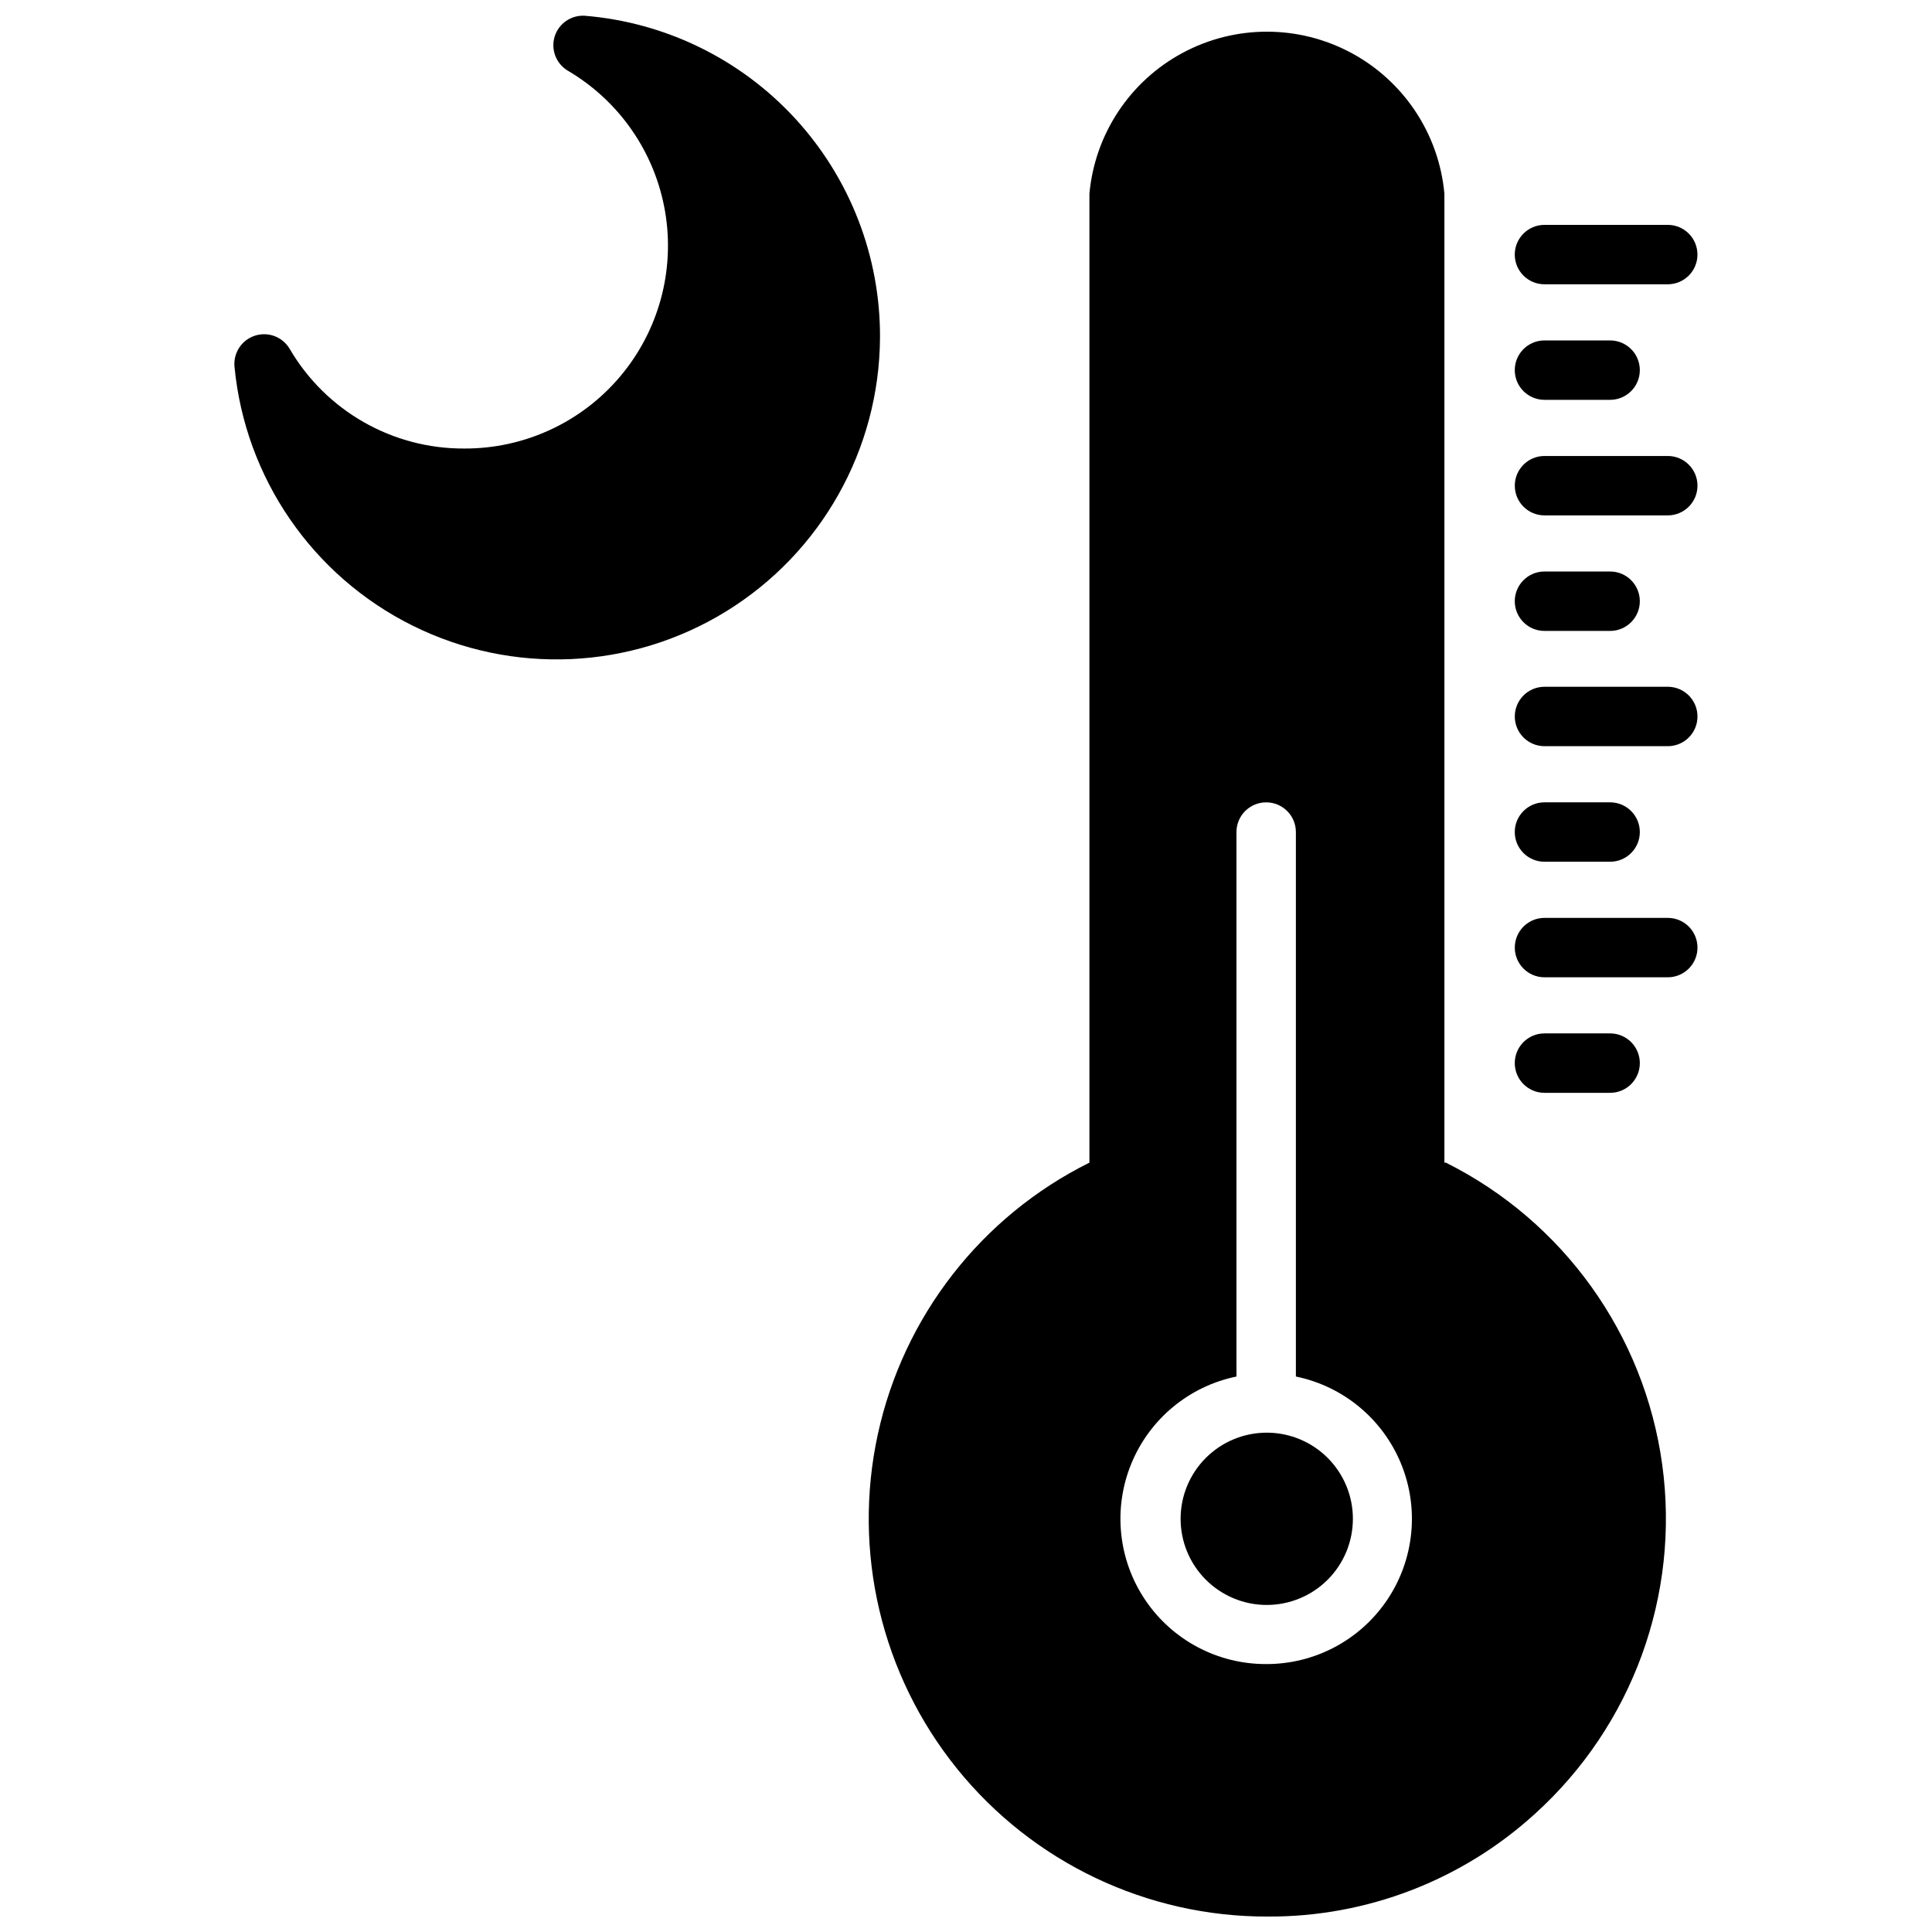 <?xml version="1.0" encoding="UTF-8"?>
<!-- Uploaded to: SVG Repo, www.svgrepo.com, Generator: SVG Repo Mixer Tools -->
<svg width="800px" height="800px" version="1.1" viewBox="144 144 512 512" xmlns="http://www.w3.org/2000/svg">
 <defs>
  <clipPath id="b">
   <path d="m374 152h212v499.9h-212z"/>
  </clipPath>
  <clipPath id="a">
   <path d="m206 148.09h172v170.91h-172z"/>
  </clipPath>
 </defs>
 <g clip-path="url(#b)">
  <path d="m526.78 452.11v-256.79c-1.445-15.785-10.711-29.793-24.676-37.297-13.961-7.504-30.758-7.504-44.719 0-13.965 7.504-23.23 21.512-24.676 37.297v256.79c-28.617 14.23-49.234 40.672-56.055 71.895-6.82 31.223 0.895 63.855 20.973 88.719 20.078 24.863 50.355 39.273 82.312 39.18 26.199 0.141 51.492-9.582 70.852-27.234 25.824-23.379 38.445-57.996 33.719-92.512-4.723-34.512-26.18-64.469-57.336-80.047zm-47.23 132.88v0.004c-12.844 0.043-24.863-6.324-32.043-16.973-7.184-10.648-8.578-24.176-3.727-36.066 4.852-11.891 15.316-20.578 27.895-23.164v-144.29c0-4.348 3.527-7.871 7.875-7.871s7.871 3.523 7.871 7.871v144.29c12.582 2.586 23.043 11.273 27.895 23.164 4.856 11.891 3.457 25.418-3.723 36.066-7.184 10.648-19.203 17.016-32.043 16.973z"/>
 </g>
 <path d="m502.53 546.5c0 6.059-2.41 11.871-6.695 16.152-4.285 4.281-10.102 6.684-16.16 6.676-6.059-0.004-11.867-2.422-16.145-6.715-4.277-4.289-6.672-10.105-6.656-16.164 0.012-6.059 2.434-11.867 6.731-16.137 4.297-4.273 10.117-6.66 16.176-6.641 6.043 0.02 11.828 2.434 16.094 6.715 4.262 4.277 6.656 10.074 6.656 16.113z"/>
 <path d="m553.3 219.34h32.672c4.348 0 7.871-3.523 7.871-7.871s-3.523-7.875-7.871-7.875h-32.672c-4.348 0-7.871 3.527-7.871 7.875s3.523 7.871 7.871 7.871z"/>
 <path d="m553.3 249.96h17.398c4.348 0 7.871-3.523 7.871-7.871 0-4.348-3.523-7.871-7.871-7.871h-17.398c-4.348 0-7.871 3.523-7.871 7.871 0 4.348 3.523 7.871 7.871 7.871z"/>
 <path d="m585.98 264.84h-32.672c-4.348 0-7.871 3.523-7.871 7.871 0 4.348 3.523 7.871 7.871 7.871h32.672c4.348 0 7.871-3.523 7.871-7.871 0-4.348-3.523-7.871-7.871-7.871z"/>
 <path d="m553.3 311.2h17.398c4.348 0 7.871-3.527 7.871-7.875 0-4.344-3.523-7.871-7.871-7.871h-17.398c-4.348 0-7.871 3.527-7.871 7.871 0 4.348 3.523 7.875 7.871 7.875z"/>
 <path d="m585.98 326h-32.672c-4.348 0-7.871 3.527-7.871 7.875s3.523 7.871 7.871 7.871h32.672c4.348 0 7.871-3.523 7.871-7.871s-3.523-7.875-7.871-7.875z"/>
 <path d="m553.3 372.37h17.398c4.348 0 7.871-3.523 7.871-7.871s-3.523-7.871-7.871-7.871h-17.398c-4.348 0-7.871 3.523-7.871 7.871s3.523 7.871 7.871 7.871z"/>
 <path d="m585.98 387.25h-32.672c-4.348 0-7.871 3.523-7.871 7.871 0 4.348 3.523 7.871 7.871 7.871h32.672c4.348 0 7.871-3.523 7.871-7.871 0-4.348-3.523-7.871-7.871-7.871z"/>
 <path d="m570.7 433.61c4.348 0 7.871-3.527 7.871-7.875 0-4.348-3.523-7.871-7.871-7.871h-17.398c-4.348 0-7.871 3.523-7.871 7.871 0 4.348 3.523 7.875 7.871 7.875z"/>
 <g clip-path="url(#a)">
  <path d="m377.21 233.5c-0.168 29.598-15.586 57.012-40.789 72.527s-56.625 16.934-83.121 3.75c-26.5-13.184-44.324-39.102-47.152-68.562-0.359-3.684 1.895-7.125 5.418-8.262 3.527-1.137 7.367 0.336 9.227 3.539 9.613 16.426 27.254 26.477 46.285 26.371 15.867 0.051 30.949-6.906 41.203-19.016 10.258-12.109 14.641-28.129 11.977-43.773-2.664-15.641-12.102-29.309-25.785-37.344-3.129-1.871-4.562-5.652-3.461-9.129 1.098-3.383 4.32-5.606 7.871-5.434 21.41 1.727 41.375 11.48 55.902 27.305 14.523 15.824 22.531 36.551 22.426 58.027z"/>
 </g>
</svg>